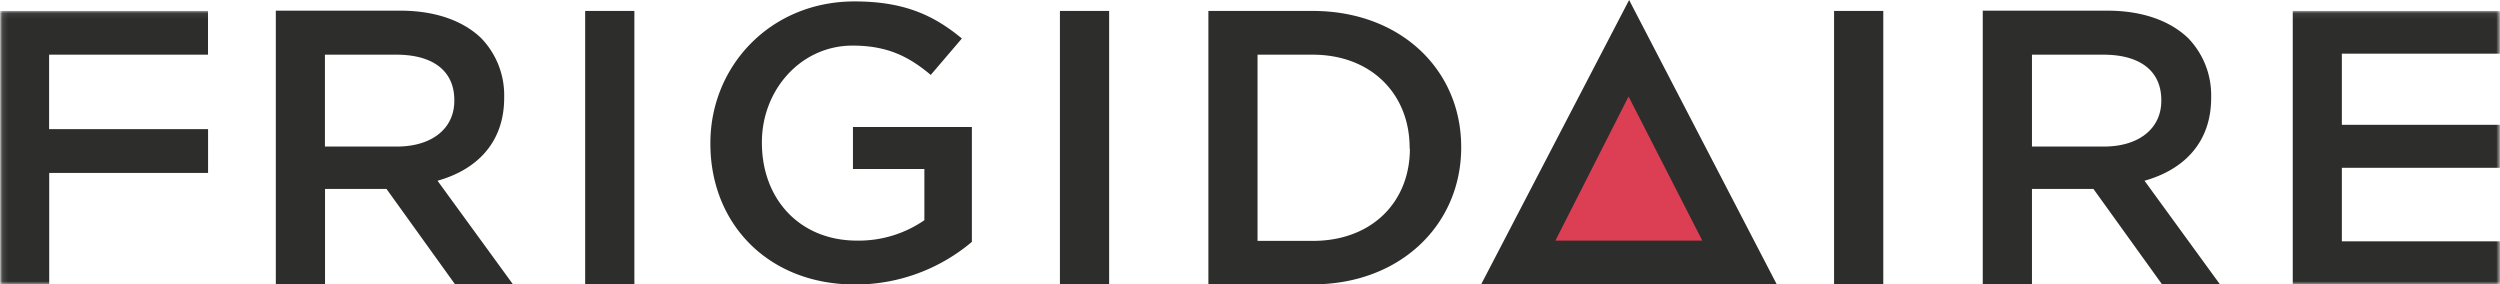 <svg viewBox="0 0 457.18 52" xmlns:xlink="http://www.w3.org/1999/xlink" xmlns="http://www.w3.org/2000/svg" data-name="Layer 1" id="Layer_1"><defs><style>.cls-1{fill:#fff;}.cls-1,.cls-2,.cls-4{fill-rule:evenodd;}.cls-2{fill:#2d2e2c;}.cls-3{mask:url(#mask);}.cls-4{fill:#dc3e54;}</style><mask maskUnits="userSpaceOnUse" height="50.05" width="457.18" y="1.95" x="0" id="mask"><g transform="translate(-155.41 -358)"><g id="b"><path d="M155.51,410V360H612.59V410Z" class="cls-1" id="a"></path></g></g></mask></defs><title>Frigidaire logo - Brandlogos.net</title><path transform="translate(-155.41 -358)" d="M490.81,384.93V410h9V360h-9v25m-179.42,3.9h13.06v9.37A21.12,21.12,0,0,1,312.12,402c-10.44,0-17.38-7.58-17.38-17.88V384c0-9.58,7.15-17.66,16.57-17.66,6.5,0,10.37,2.07,14.31,5.36l5.69-6.66c-5.24-4.35-10.73-6.78-19.63-6.78-15.41,0-26.36,11.87-26.36,25.89v.14c0,14.58,10.52,25.74,26.5,25.74a33,33,0,0,0,21.32-7.8v-21H311.39v7.66" class="cls-2"></path><g class="cls-3"><path transform="translate(-155.41 -358)" d="M583.67,402.13V388.69h28.91v-7.87H583.67v-13h28.91V360H574.69V410h37.9v-7.87H583.67M155.41,410h9V389.62h29.05v-8H164.39V368h29.06v-8h-38V410" class="cls-2"></path></g><path transform="translate(-155.41 -358)" d="M214.83,384.76V368H227.9c6.64,0,10.59,2.93,10.59,8.3v.14c0,5.07-4.09,8.36-10.51,8.36H214.83Zm20.59,6.29c7.15-2,12.19-6.94,12.19-15.16v-.14a15,15,0,0,0-4.23-10.8c-3.28-3.14-8.33-5-14.75-5H205.85V410h9V392.55h11.24L238.63,410h10.59Zm27-6.95V410h9V360h-9V384.1m86.82.83V410h9V360h-9v25m64,.18c0,9.8-7,16.87-17.73,16.87H385.38V368h10.08c10.72,0,17.73,7.22,17.73,17v.15ZM395.46,360H376.39V410h19.07c16.05,0,27.16-10.95,27.16-25v-.14C422.62,370.74,411.51,360,395.46,360ZM527,384.76V368h13.07c6.64,0,10.58,2.93,10.58,8.3v.14c0,5.07-4.09,8.36-10.51,8.36H527Zm20.58,6.29c7.15-2,12.19-6.94,12.19-15.16v-.14a15,15,0,0,0-4.23-10.8c-3.29-3.14-8.33-5-14.74-5H518V410h9V392.55h11.24L550.79,410h10.59l-13.8-18.95ZM426.23,410h54.1l-27-52-27.06,52" class="cls-2"></path><path transform="translate(-155.41 -358)" d="M439.85,402l13.38-26.35L466.71,402H439.85" class="cls-4"></path></svg>